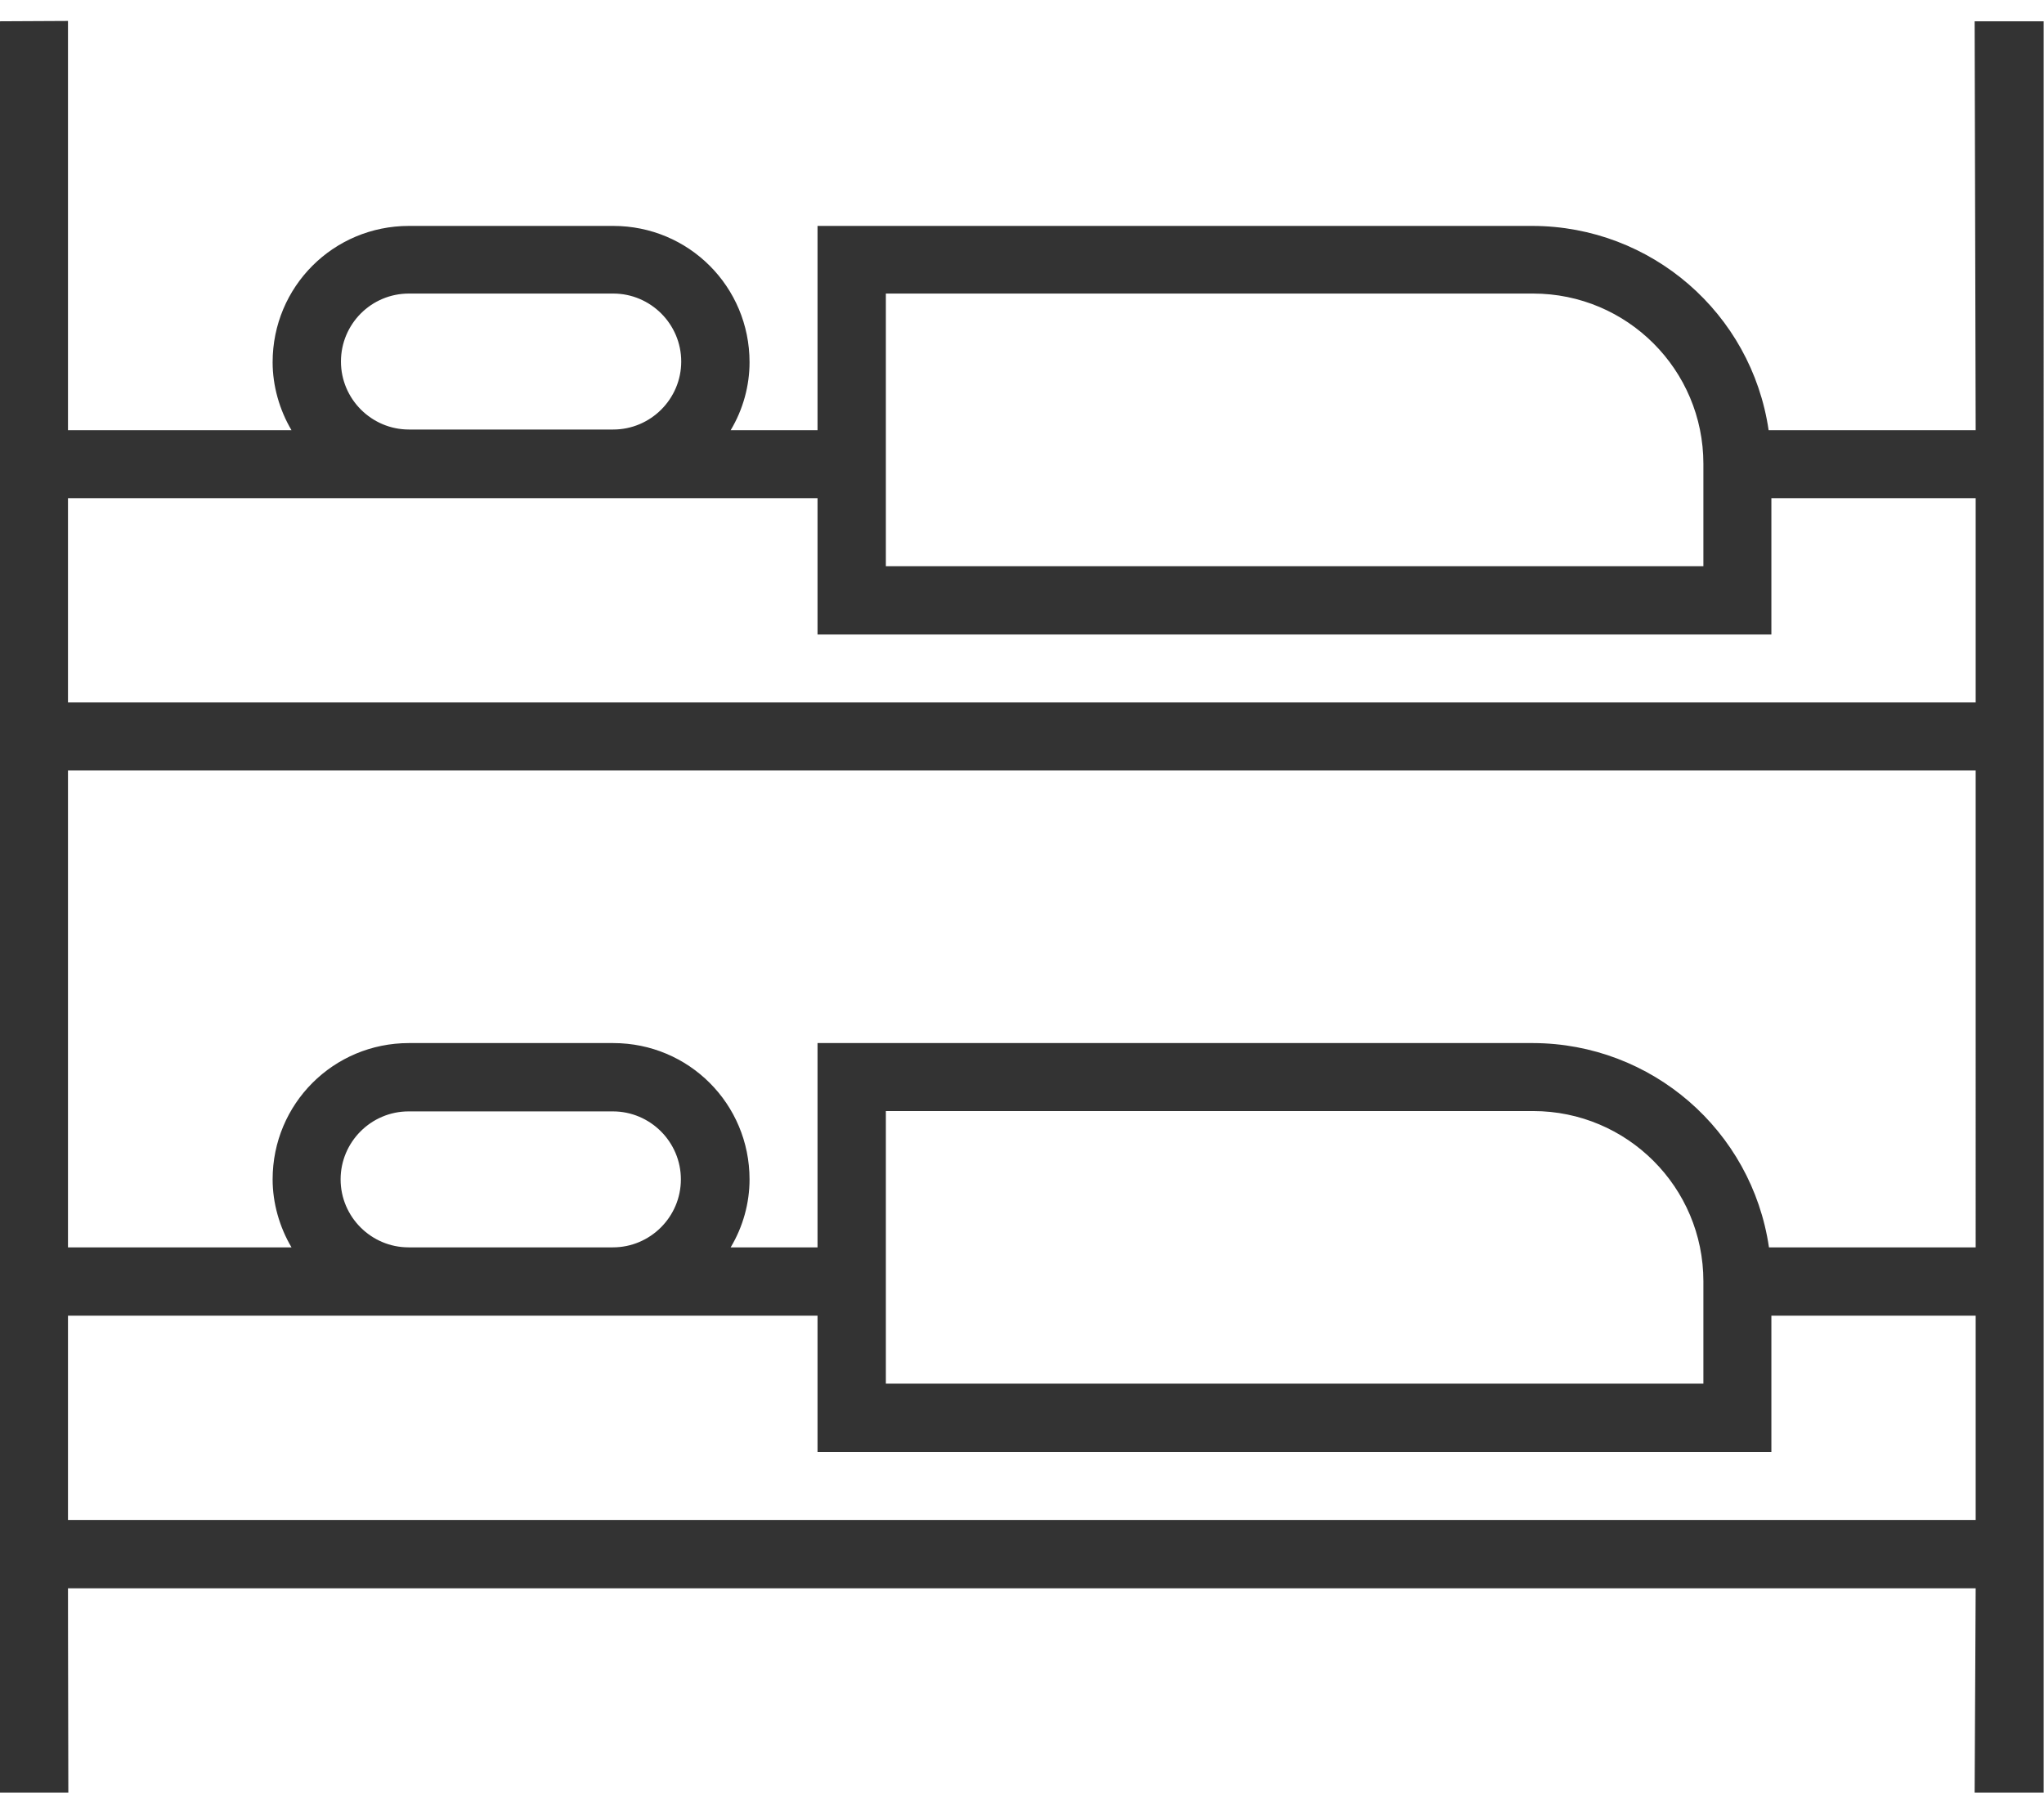<svg xmlns="http://www.w3.org/2000/svg" viewBox="0 0 595.3 526" fill="#333333"><path d="M575.1 6.2l0.3 119.1h-60.3c-5-34.1-34.2-59.4-68.7-59.5h-208.3v59.5h-25.3c3.6-6 5.5-12.9 5.5-19.8 0-22-17.7-39.7-39.7-39.7h-59.5c-22 0-39.7 17.7-39.7 39.7 0 6.9 2 13.9 5.5 19.8H19.8c0 0 0-112.6 0-119.2L0 6.2v515.9h19.9c-0.1-43.4-0.1-59.5-0.1-59.5l555.6 0 -0.3 59.5h20.1V6.2H575.1zM258 85.5H446.5c27.4 0 49.6 22.2 49.6 49.6v29.8H258V85.5zM119.1 85.5h59.5c10.9 0 19.8 8.9 19.8 19.8s-8.9 19.8-19.8 19.8h-59.5c-10.9 0-19.8-8.9-19.8-19.8S108.1 85.5 119.1 85.5zM575.4 442.7H19.8V383.2h218.3v39.7h277.8V383.2h59.5V442.7zM99.2 343.5c0-10.9 8.9-19.8 19.8-19.8h59.5c10.9 0 19.8 8.9 19.8 19.8s-8.9 19.8-19.8 19.8h-59.5C108.1 363.3 99.2 354.4 99.2 343.5zM258 403V323.6H446.5c27.4 0 49.6 22.2 49.6 49.6v29.8H258zM575.4 363.3h-8.3 -11.5 -40.4c-5-34.1-34.2-59.4-68.7-59.5H238.1v59.5h-25.3c3.6-6 5.5-12.9 5.5-19.8 0-22-17.7-39.7-39.7-39.7h-59.5c-22 0-39.7 17.7-39.7 39.7 0 6.9 2 13.9 5.5 19.8H19.8V224.4h535.8 3 16.8V363.3zM575.4 204.6H19.8v-59.5h218.3v39.7h277.8v-39.7h59.5V204.6z"/></svg>